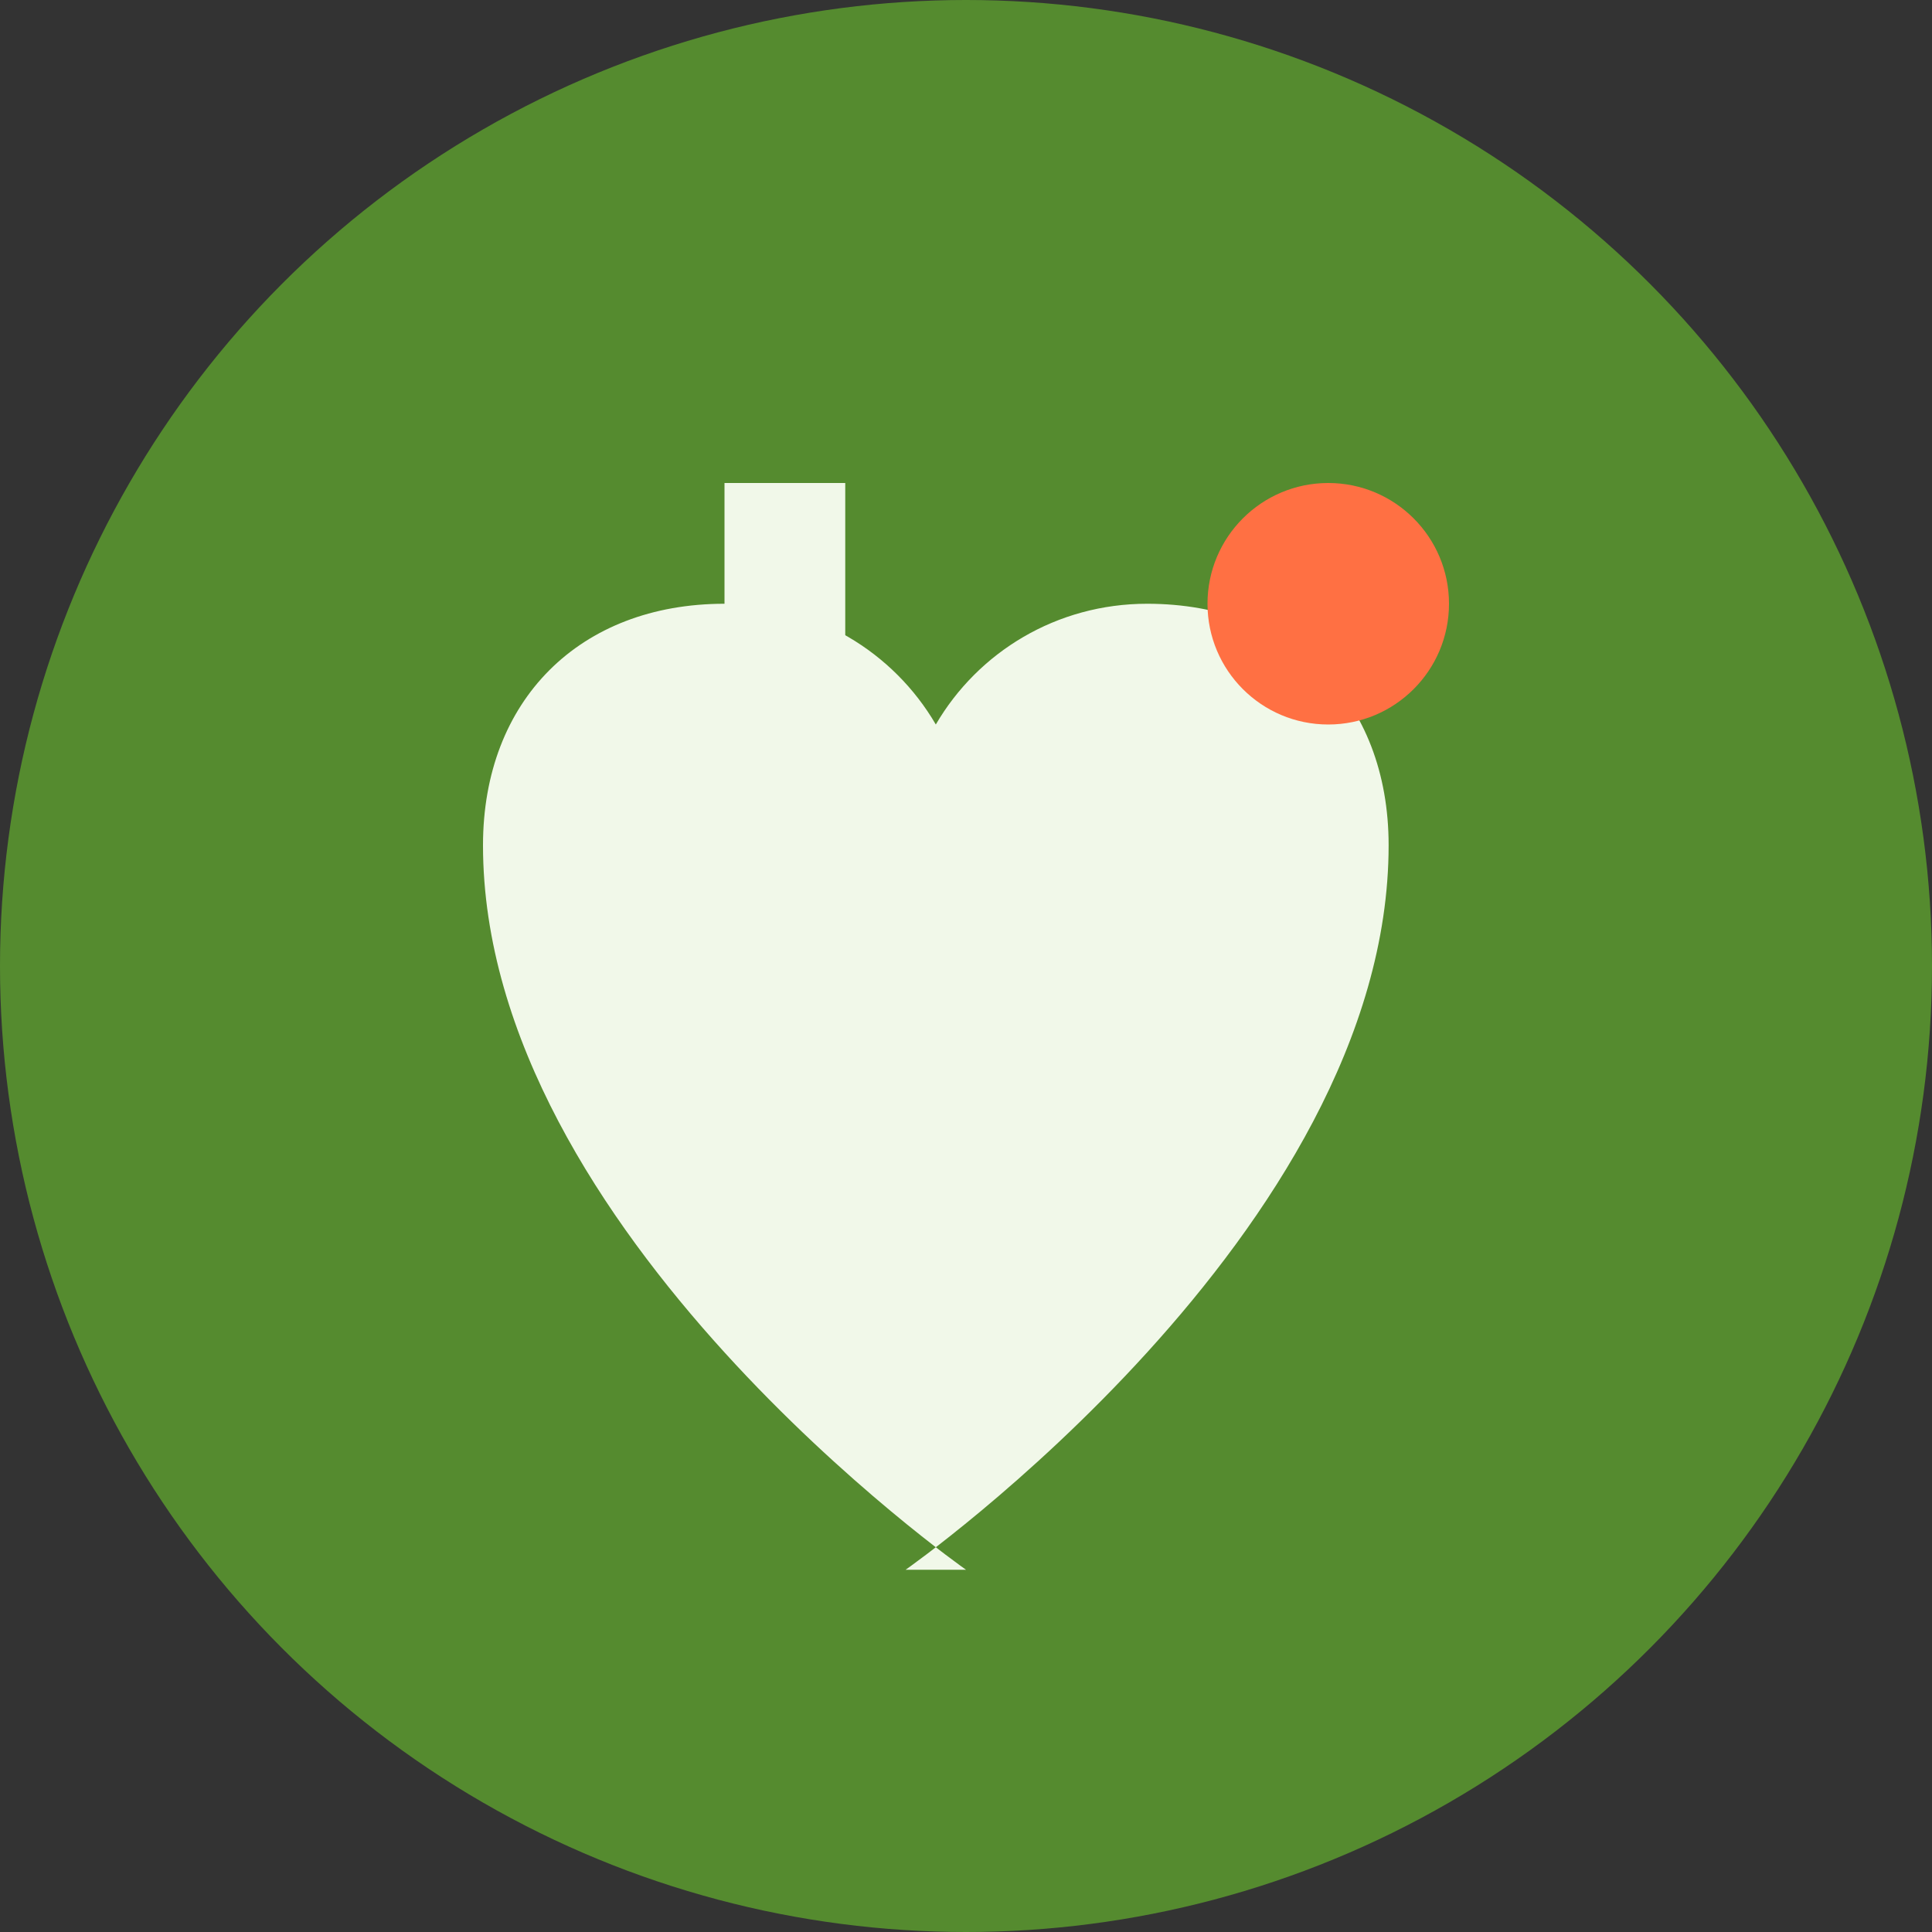 <svg xmlns="http://www.w3.org/2000/svg" width="32" height="32" viewBox="0 0 32 32">
  <rect x="0" y="0" width="32" height="32" fill="#333333" stroke="none"/>
  <!-- Background circle -->
  <circle cx="16" cy="16" r="16" fill="#558B2F"/>
  
  <!-- Heart shape representing life and health -->
  <path d="M16 26c0 0-8-5.6-8-12 0-2.4 1.6-4 4-4 1.5 0 2.8 0.8 3.5 2 0.7-1.2 2-2 3.5-2 2.4 0 4 1.6 4 4 0 6.4-8 12-8 12z" 
        fill="#F1F8E9"/>
  
  <!-- Small accent dot -->
  <circle cx="22" cy="10" r="2" fill="#FF7043"/>
  
  <!-- Letter "L" integrated into design -->
  <rect x="12" y="8" width="2" height="8" fill="#F1F8E9"/>
  <rect x="12" y="14" width="4" height="2" fill="#F1F8E9"/>
</svg>